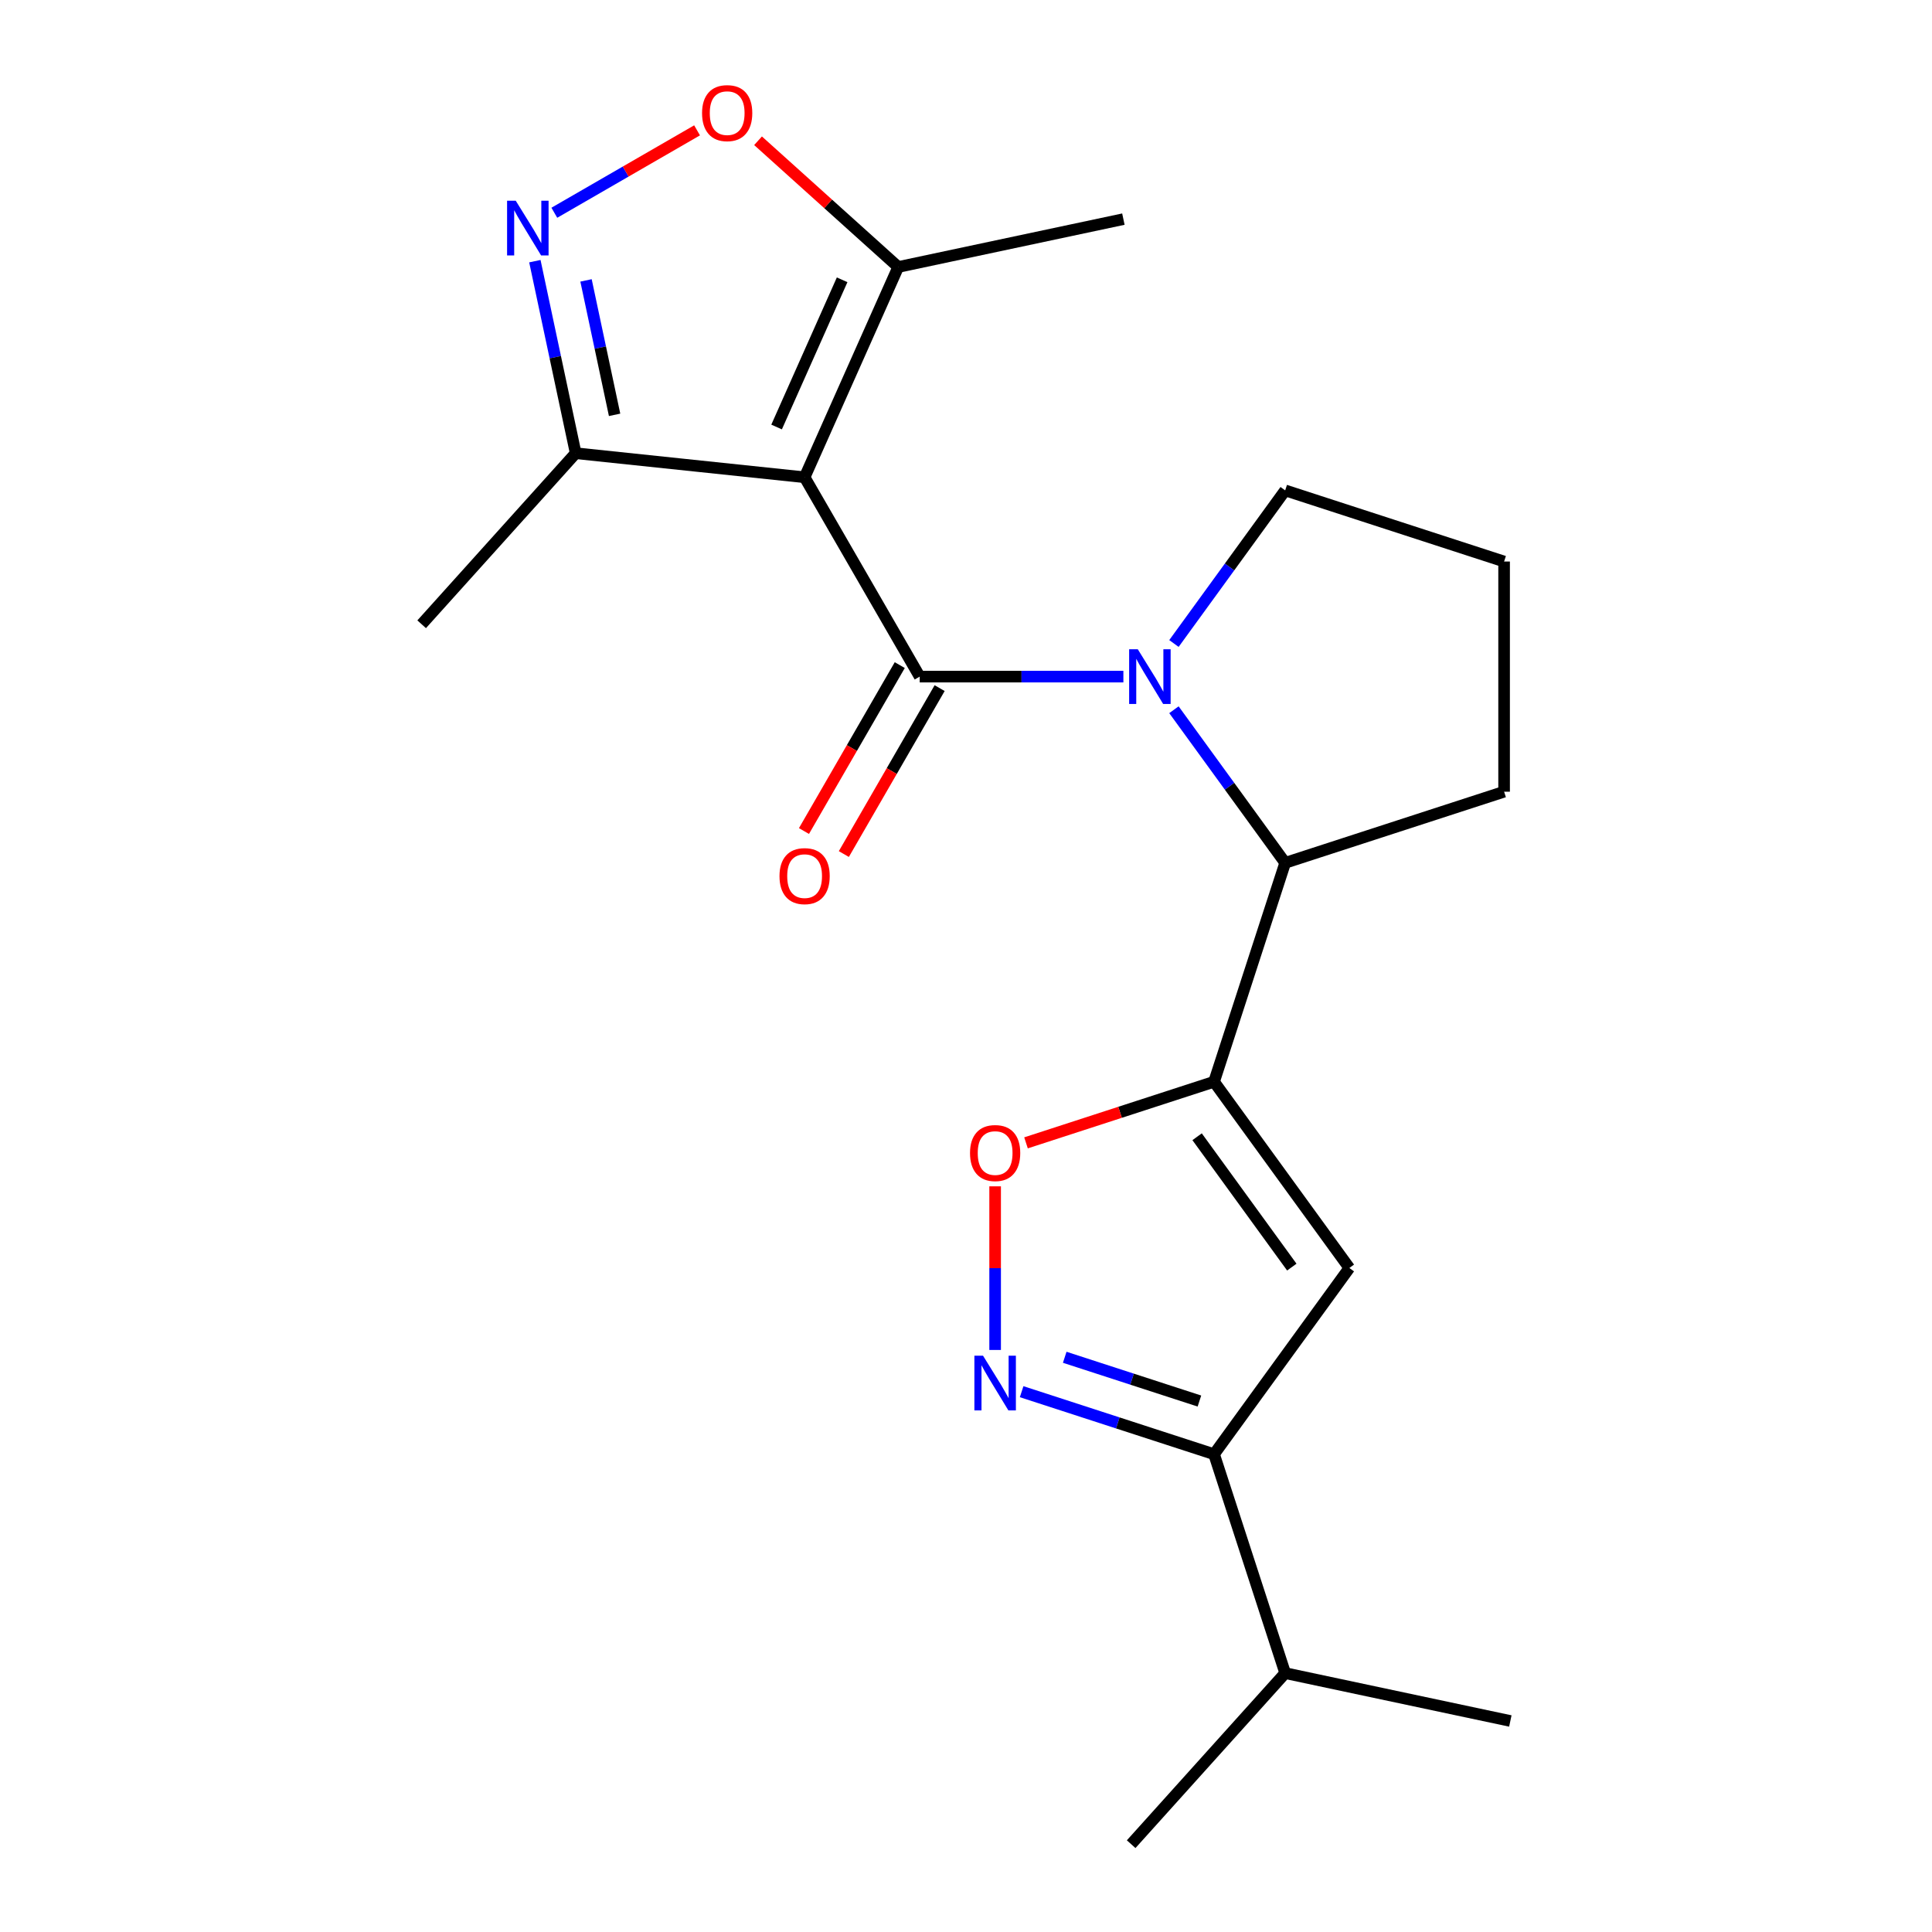 <?xml version='1.0' encoding='iso-8859-1'?>
<svg version='1.1' baseProfile='full'
              xmlns='http://www.w3.org/2000/svg'
                      xmlns:rdkit='http://www.rdkit.org/xml'
                      xmlns:xlink='http://www.w3.org/1999/xlink'
                  xml:space='preserve'
width='1000px' height='1000px' viewBox='0 0 1000 1000'>
<!-- END OF HEADER -->
<rect style='opacity:1.0;fill:#FFFFFF;stroke:none' width='1000' height='1000' x='0' y='0'> </rect>
<path class='bond-0' d='M 476.036,350.216 L 416.464,247.035' style='fill:none;fill-rule:evenodd;stroke:#000000;stroke-width:6px;stroke-linecap:butt;stroke-linejoin:miter;stroke-opacity:1' />
<path class='bond-1' d='M 476.036,350.216 L 528.748,350.216' style='fill:none;fill-rule:evenodd;stroke:#000000;stroke-width:6px;stroke-linecap:butt;stroke-linejoin:miter;stroke-opacity:1' />
<path class='bond-1' d='M 528.748,350.216 L 581.46,350.216' style='fill:none;fill-rule:evenodd;stroke:#0000FF;stroke-width:6px;stroke-linecap:butt;stroke-linejoin:miter;stroke-opacity:1' />
<path class='bond-12' d='M 465.717,344.258 L 440.925,387.2' style='fill:none;fill-rule:evenodd;stroke:#000000;stroke-width:6px;stroke-linecap:butt;stroke-linejoin:miter;stroke-opacity:1' />
<path class='bond-12' d='M 440.925,387.2 L 416.133,430.141' style='fill:none;fill-rule:evenodd;stroke:#FF0000;stroke-width:6px;stroke-linecap:butt;stroke-linejoin:miter;stroke-opacity:1' />
<path class='bond-12' d='M 486.354,356.173 L 461.562,399.114' style='fill:none;fill-rule:evenodd;stroke:#000000;stroke-width:6px;stroke-linecap:butt;stroke-linejoin:miter;stroke-opacity:1' />
<path class='bond-12' d='M 461.562,399.114 L 436.77,442.055' style='fill:none;fill-rule:evenodd;stroke:#FF0000;stroke-width:6px;stroke-linecap:butt;stroke-linejoin:miter;stroke-opacity:1' />
<path class='bond-9' d='M 416.464,247.035 L 464.924,138.192' style='fill:none;fill-rule:evenodd;stroke:#000000;stroke-width:6px;stroke-linecap:butt;stroke-linejoin:miter;stroke-opacity:1' />
<path class='bond-9' d='M 401.965,221.016 L 435.886,144.827' style='fill:none;fill-rule:evenodd;stroke:#000000;stroke-width:6px;stroke-linecap:butt;stroke-linejoin:miter;stroke-opacity:1' />
<path class='bond-11' d='M 416.464,247.035 L 297.974,234.581' style='fill:none;fill-rule:evenodd;stroke:#000000;stroke-width:6px;stroke-linecap:butt;stroke-linejoin:miter;stroke-opacity:1' />
<path class='bond-7' d='M 607.63,367.354 L 636.42,406.979' style='fill:none;fill-rule:evenodd;stroke:#0000FF;stroke-width:6px;stroke-linecap:butt;stroke-linejoin:miter;stroke-opacity:1' />
<path class='bond-7' d='M 636.42,406.979 L 665.209,446.604' style='fill:none;fill-rule:evenodd;stroke:#000000;stroke-width:6px;stroke-linecap:butt;stroke-linejoin:miter;stroke-opacity:1' />
<path class='bond-13' d='M 607.63,333.077 L 636.42,293.452' style='fill:none;fill-rule:evenodd;stroke:#0000FF;stroke-width:6px;stroke-linecap:butt;stroke-linejoin:miter;stroke-opacity:1' />
<path class='bond-13' d='M 636.42,293.452 L 665.209,253.827' style='fill:none;fill-rule:evenodd;stroke:#000000;stroke-width:6px;stroke-linecap:butt;stroke-linejoin:miter;stroke-opacity:1' />
<path class='bond-2' d='M 628.392,559.916 L 665.209,446.604' style='fill:none;fill-rule:evenodd;stroke:#000000;stroke-width:6px;stroke-linecap:butt;stroke-linejoin:miter;stroke-opacity:1' />
<path class='bond-3' d='M 628.392,559.916 L 698.422,656.305' style='fill:none;fill-rule:evenodd;stroke:#000000;stroke-width:6px;stroke-linecap:butt;stroke-linejoin:miter;stroke-opacity:1' />
<path class='bond-3' d='M 619.619,588.38 L 668.64,655.852' style='fill:none;fill-rule:evenodd;stroke:#000000;stroke-width:6px;stroke-linecap:butt;stroke-linejoin:miter;stroke-opacity:1' />
<path class='bond-6' d='M 628.392,559.916 L 579.725,575.729' style='fill:none;fill-rule:evenodd;stroke:#000000;stroke-width:6px;stroke-linecap:butt;stroke-linejoin:miter;stroke-opacity:1' />
<path class='bond-6' d='M 579.725,575.729 L 531.059,591.541' style='fill:none;fill-rule:evenodd;stroke:#FF0000;stroke-width:6px;stroke-linecap:butt;stroke-linejoin:miter;stroke-opacity:1' />
<path class='bond-8' d='M 698.422,656.305 L 628.392,752.693' style='fill:none;fill-rule:evenodd;stroke:#000000;stroke-width:6px;stroke-linecap:butt;stroke-linejoin:miter;stroke-opacity:1' />
<path class='bond-4' d='M 515.08,698.738 L 515.08,656.39' style='fill:none;fill-rule:evenodd;stroke:#0000FF;stroke-width:6px;stroke-linecap:butt;stroke-linejoin:miter;stroke-opacity:1' />
<path class='bond-4' d='M 515.08,656.39 L 515.08,614.043' style='fill:none;fill-rule:evenodd;stroke:#FF0000;stroke-width:6px;stroke-linecap:butt;stroke-linejoin:miter;stroke-opacity:1' />
<path class='bond-23' d='M 528.799,720.334 L 578.595,736.513' style='fill:none;fill-rule:evenodd;stroke:#0000FF;stroke-width:6px;stroke-linecap:butt;stroke-linejoin:miter;stroke-opacity:1' />
<path class='bond-23' d='M 578.595,736.513 L 628.392,752.693' style='fill:none;fill-rule:evenodd;stroke:#000000;stroke-width:6px;stroke-linecap:butt;stroke-linejoin:miter;stroke-opacity:1' />
<path class='bond-23' d='M 551.101,702.525 L 585.959,713.851' style='fill:none;fill-rule:evenodd;stroke:#0000FF;stroke-width:6px;stroke-linecap:butt;stroke-linejoin:miter;stroke-opacity:1' />
<path class='bond-23' d='M 585.959,713.851 L 620.816,725.177' style='fill:none;fill-rule:evenodd;stroke:#000000;stroke-width:6px;stroke-linecap:butt;stroke-linejoin:miter;stroke-opacity:1' />
<path class='bond-5' d='M 276.846,135.18 L 287.41,184.881' style='fill:none;fill-rule:evenodd;stroke:#0000FF;stroke-width:6px;stroke-linecap:butt;stroke-linejoin:miter;stroke-opacity:1' />
<path class='bond-5' d='M 287.41,184.881 L 297.974,234.581' style='fill:none;fill-rule:evenodd;stroke:#000000;stroke-width:6px;stroke-linecap:butt;stroke-linejoin:miter;stroke-opacity:1' />
<path class='bond-5' d='M 303.323,145.136 L 310.718,179.926' style='fill:none;fill-rule:evenodd;stroke:#0000FF;stroke-width:6px;stroke-linecap:butt;stroke-linejoin:miter;stroke-opacity:1' />
<path class='bond-5' d='M 310.718,179.926 L 318.112,214.717' style='fill:none;fill-rule:evenodd;stroke:#000000;stroke-width:6px;stroke-linecap:butt;stroke-linejoin:miter;stroke-opacity:1' />
<path class='bond-22' d='M 286.921,110.121 L 323.861,88.794' style='fill:none;fill-rule:evenodd;stroke:#0000FF;stroke-width:6px;stroke-linecap:butt;stroke-linejoin:miter;stroke-opacity:1' />
<path class='bond-22' d='M 323.861,88.794 L 360.801,67.467' style='fill:none;fill-rule:evenodd;stroke:#FF0000;stroke-width:6px;stroke-linecap:butt;stroke-linejoin:miter;stroke-opacity:1' />
<path class='bond-15' d='M 665.209,446.604 L 778.521,409.787' style='fill:none;fill-rule:evenodd;stroke:#000000;stroke-width:6px;stroke-linecap:butt;stroke-linejoin:miter;stroke-opacity:1' />
<path class='bond-14' d='M 628.392,752.693 L 665.209,866.005' style='fill:none;fill-rule:evenodd;stroke:#000000;stroke-width:6px;stroke-linecap:butt;stroke-linejoin:miter;stroke-opacity:1' />
<path class='bond-10' d='M 464.924,138.192 L 428.643,105.525' style='fill:none;fill-rule:evenodd;stroke:#000000;stroke-width:6px;stroke-linecap:butt;stroke-linejoin:miter;stroke-opacity:1' />
<path class='bond-10' d='M 428.643,105.525 L 392.362,72.857' style='fill:none;fill-rule:evenodd;stroke:#FF0000;stroke-width:6px;stroke-linecap:butt;stroke-linejoin:miter;stroke-opacity:1' />
<path class='bond-16' d='M 464.924,138.192 L 581.463,113.421' style='fill:none;fill-rule:evenodd;stroke:#000000;stroke-width:6px;stroke-linecap:butt;stroke-linejoin:miter;stroke-opacity:1' />
<path class='bond-18' d='M 297.974,234.581 L 218.252,323.121' style='fill:none;fill-rule:evenodd;stroke:#000000;stroke-width:6px;stroke-linecap:butt;stroke-linejoin:miter;stroke-opacity:1' />
<path class='bond-17' d='M 665.209,253.827 L 778.521,290.644' style='fill:none;fill-rule:evenodd;stroke:#000000;stroke-width:6px;stroke-linecap:butt;stroke-linejoin:miter;stroke-opacity:1' />
<path class='bond-19' d='M 665.209,866.005 L 585.487,954.545' style='fill:none;fill-rule:evenodd;stroke:#000000;stroke-width:6px;stroke-linecap:butt;stroke-linejoin:miter;stroke-opacity:1' />
<path class='bond-20' d='M 665.209,866.005 L 781.748,890.776' style='fill:none;fill-rule:evenodd;stroke:#000000;stroke-width:6px;stroke-linecap:butt;stroke-linejoin:miter;stroke-opacity:1' />
<path class='bond-21' d='M 778.521,409.787 L 778.521,290.644' style='fill:none;fill-rule:evenodd;stroke:#000000;stroke-width:6px;stroke-linecap:butt;stroke-linejoin:miter;stroke-opacity:1' />
<path  class='atom-2' d='M 588.919 336.056
L 598.199 351.056
Q 599.119 352.536, 600.599 355.216
Q 602.079 357.896, 602.159 358.056
L 602.159 336.056
L 605.919 336.056
L 605.919 364.376
L 602.039 364.376
L 592.079 347.976
Q 590.919 346.056, 589.679 343.856
Q 588.479 341.656, 588.119 340.976
L 588.119 364.376
L 584.439 364.376
L 584.439 336.056
L 588.919 336.056
' fill='#0000FF'/>
<path  class='atom-5' d='M 508.82 701.716
L 518.1 716.716
Q 519.02 718.196, 520.5 720.876
Q 521.98 723.556, 522.06 723.716
L 522.06 701.716
L 525.82 701.716
L 525.82 730.036
L 521.94 730.036
L 511.98 713.636
Q 510.82 711.716, 509.58 709.516
Q 508.38 707.316, 508.02 706.636
L 508.02 730.036
L 504.34 730.036
L 504.34 701.716
L 508.82 701.716
' fill='#0000FF'/>
<path  class='atom-6' d='M 266.943 103.882
L 276.223 118.882
Q 277.143 120.362, 278.623 123.042
Q 280.103 125.722, 280.183 125.882
L 280.183 103.882
L 283.943 103.882
L 283.943 132.202
L 280.063 132.202
L 270.103 115.802
Q 268.943 113.882, 267.703 111.682
Q 266.503 109.482, 266.143 108.802
L 266.143 132.202
L 262.463 132.202
L 262.463 103.882
L 266.943 103.882
' fill='#0000FF'/>
<path  class='atom-7' d='M 502.08 596.813
Q 502.08 590.013, 505.44 586.213
Q 508.8 582.413, 515.08 582.413
Q 521.36 582.413, 524.72 586.213
Q 528.08 590.013, 528.08 596.813
Q 528.08 603.693, 524.68 607.613
Q 521.28 611.493, 515.08 611.493
Q 508.84 611.493, 505.44 607.613
Q 502.08 603.733, 502.08 596.813
M 515.08 608.293
Q 519.4 608.293, 521.72 605.413
Q 524.08 602.493, 524.08 596.813
Q 524.08 591.253, 521.72 588.453
Q 519.4 585.613, 515.08 585.613
Q 510.76 585.613, 508.4 588.413
Q 506.08 591.213, 506.08 596.813
Q 506.08 602.533, 508.4 605.413
Q 510.76 608.293, 515.08 608.293
' fill='#FF0000'/>
<path  class='atom-11' d='M 363.383 58.55
Q 363.383 51.75, 366.743 47.95
Q 370.103 44.15, 376.383 44.15
Q 382.663 44.15, 386.023 47.95
Q 389.383 51.75, 389.383 58.55
Q 389.383 65.43, 385.983 69.35
Q 382.583 73.23, 376.383 73.23
Q 370.143 73.23, 366.743 69.35
Q 363.383 65.47, 363.383 58.55
M 376.383 70.03
Q 380.703 70.03, 383.023 67.15
Q 385.383 64.23, 385.383 58.55
Q 385.383 52.99, 383.023 50.19
Q 380.703 47.35, 376.383 47.35
Q 372.063 47.35, 369.703 50.15
Q 367.383 52.95, 367.383 58.55
Q 367.383 64.27, 369.703 67.15
Q 372.063 70.03, 376.383 70.03
' fill='#FF0000'/>
<path  class='atom-13' d='M 403.464 453.476
Q 403.464 446.676, 406.824 442.876
Q 410.184 439.076, 416.464 439.076
Q 422.744 439.076, 426.104 442.876
Q 429.464 446.676, 429.464 453.476
Q 429.464 460.356, 426.064 464.276
Q 422.664 468.156, 416.464 468.156
Q 410.224 468.156, 406.824 464.276
Q 403.464 460.396, 403.464 453.476
M 416.464 464.956
Q 420.784 464.956, 423.104 462.076
Q 425.464 459.156, 425.464 453.476
Q 425.464 447.916, 423.104 445.116
Q 420.784 442.276, 416.464 442.276
Q 412.144 442.276, 409.784 445.076
Q 407.464 447.876, 407.464 453.476
Q 407.464 459.196, 409.784 462.076
Q 412.144 464.956, 416.464 464.956
' fill='#FF0000'/>
</svg>
